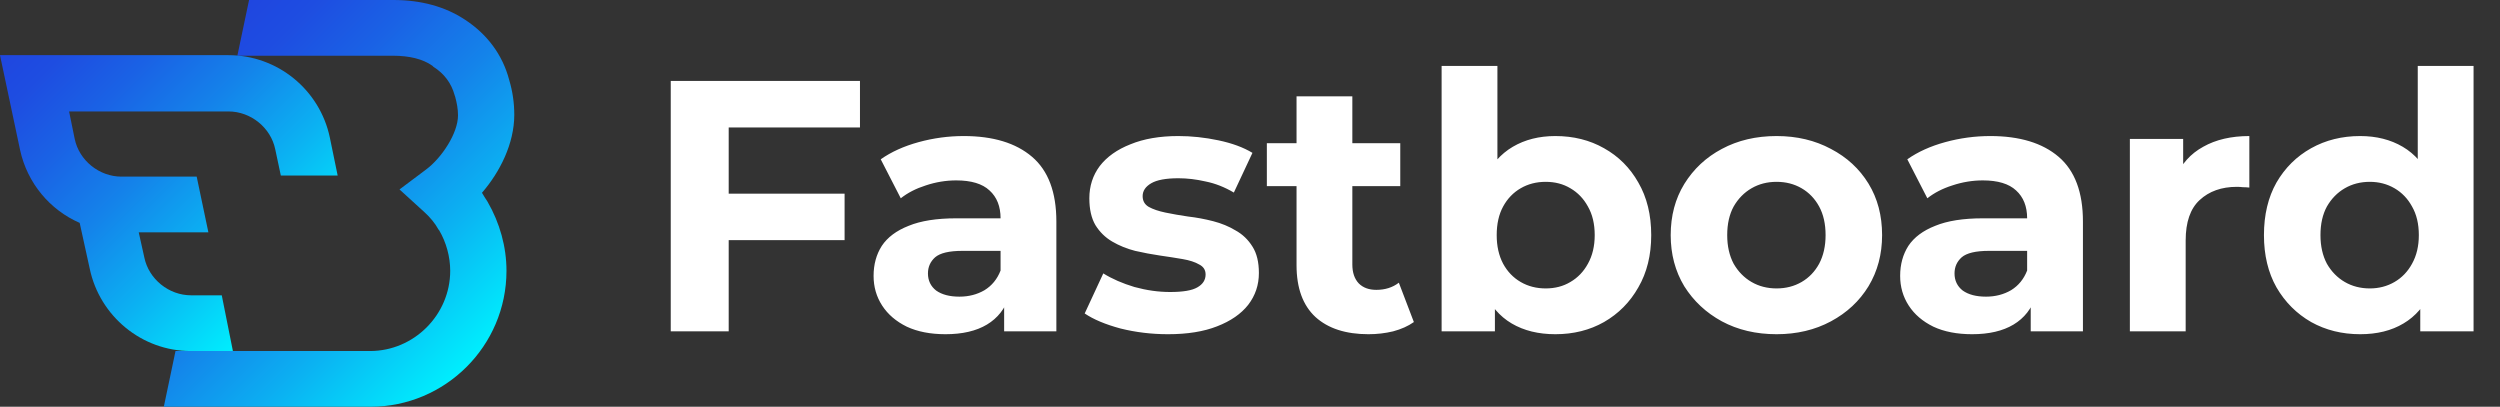 <?xml version="1.0" encoding="UTF-8"?> <svg xmlns="http://www.w3.org/2000/svg" width="3780" height="615" viewBox="0 0 3780 615" fill="none"><rect x="0" y="0" width="3780" height="615" fill="#333333" stroke="none"/><path d="M728.733 291.493C755.691 260.322 777.596 217.356 777.596 173.548C777.596 155.856 775.068 138.164 770.013 121.315C759.904 82.562 736.315 51.39 702.616 29.486C673.13 10.11 636.904 0 594.78 0H376.582L358.89 84.247H593.938C619.212 84.247 639.431 89.301 653.753 99.411L655.438 101.096C671.445 111.205 682.397 125.527 687.452 144.062L688.294 146.589C690.822 155.856 692.506 165.123 692.506 174.39C692.506 201.349 668.075 238.418 644.486 256.11L604.048 286.438L641.959 320.979C650.383 328.562 657.965 337.829 663.02 347.096L663.863 347.938C674.815 366.473 680.712 388.377 680.712 409.438C680.712 475.993 625.952 530.753 559.397 530.753C555.185 530.753 543.39 530.753 531.596 530.753C518.116 530.753 505.479 530.753 500.424 530.753H265.376L247.685 615H500.424C505.479 615 518.116 615 531.596 615C544.233 615 556.027 615 560.239 615C673.13 615 765.801 523.171 765.801 409.438C765.801 373.212 755.691 336.986 737.157 304.973C733.787 299.918 731.26 295.705 728.733 291.493Z" fill="url(#paint0_linear_171_3557)"></path><path d="M335.301 446.511H288.966C255.267 446.511 224.938 422.08 218.199 389.224L209.774 351.313H315.082L297.39 267.066H183.658C149.959 267.066 119.63 242.635 112.89 209.779L104.466 168.498H345.411C379.11 168.498 409.438 192.929 416.178 225.785L424.603 265.381H510.534L498.74 208.094C483.575 135.642 419.548 83.409 345.411 83.409H0L30.329 226.628C41.281 277.176 75.822 317.614 120.473 336.991L135.637 406.073C150.801 478.525 214.829 530.758 288.123 530.758H352.151L335.301 446.511Z" fill="url(#paint1_linear_171_3557)"></path><path d="M1095.3 292.776H1277.02V363.085H1095.3V292.776ZM1101.79 501H1014.17V122.41H1300.28V192.72H1101.79V501ZM1518.26 501V444.212L1512.86 431.772V330.094C1512.86 312.066 1507.27 298.004 1496.09 287.908C1485.27 277.812 1468.51 272.764 1445.79 272.764C1430.29 272.764 1414.96 275.288 1399.82 280.336C1385.04 285.023 1372.42 291.514 1361.96 299.806L1331.67 240.855C1347.54 229.677 1366.65 221.024 1389 214.894C1411.36 208.765 1434.07 205.7 1457.15 205.7C1501.5 205.7 1535.93 216.156 1560.45 237.069C1584.97 257.981 1597.23 290.612 1597.23 334.961V501H1518.26ZM1429.57 505.327C1406.85 505.327 1387.38 501.541 1371.15 493.969C1354.93 486.037 1342.49 475.4 1333.84 462.059C1325.18 448.719 1320.86 433.755 1320.86 417.169C1320.86 399.862 1325 384.719 1333.3 371.739C1341.95 358.758 1355.47 348.663 1373.86 341.451C1392.25 333.88 1416.22 330.094 1445.79 330.094H1523.13V379.31H1454.99C1435.15 379.31 1421.45 382.555 1413.88 389.046C1406.67 395.536 1403.06 403.648 1403.06 413.383C1403.06 424.2 1407.21 432.854 1415.5 439.344C1424.16 445.473 1435.88 448.538 1450.66 448.538C1464.72 448.538 1477.34 445.293 1488.52 438.803C1499.7 431.952 1507.81 422.037 1512.86 409.057L1525.84 447.997C1519.71 466.747 1508.53 480.989 1492.3 490.724C1476.08 500.459 1455.17 505.327 1429.57 505.327ZM1766.07 505.327C1741.19 505.327 1717.22 502.442 1694.14 496.673C1671.42 490.544 1653.4 482.972 1640.06 473.958L1668.18 413.383C1681.52 421.676 1697.2 428.527 1715.23 433.935C1733.62 438.983 1751.65 441.507 1769.32 441.507C1788.79 441.507 1802.49 439.164 1810.42 434.476C1818.71 429.789 1822.86 423.299 1822.86 415.006C1822.86 408.155 1819.61 403.107 1813.12 399.862C1807 396.257 1798.7 393.553 1788.25 391.75C1777.79 389.947 1766.25 388.144 1753.63 386.341C1741.37 384.539 1728.93 382.195 1716.31 379.31C1703.69 376.065 1692.16 371.378 1681.7 365.248C1671.24 359.119 1662.77 350.826 1656.28 340.37C1650.15 329.913 1647.09 316.392 1647.09 299.806C1647.09 281.418 1652.31 265.193 1662.77 251.131C1673.59 237.069 1689.09 226.072 1709.28 218.139C1729.47 209.846 1753.63 205.7 1781.76 205.7C1801.59 205.7 1821.78 207.863 1842.33 212.19C1862.88 216.517 1880.01 222.827 1893.71 231.119L1865.59 291.153C1851.52 282.86 1837.28 277.271 1822.86 274.387C1808.8 271.142 1795.1 269.519 1781.76 269.519C1763.01 269.519 1749.31 272.043 1740.65 277.091C1732 282.139 1727.67 288.629 1727.67 296.561C1727.67 303.773 1730.74 309.181 1736.87 312.787C1743.36 316.392 1751.83 319.277 1762.29 321.44C1772.74 323.604 1784.1 325.587 1796.36 327.389C1808.98 328.832 1821.6 331.175 1834.22 334.42C1846.84 337.665 1858.19 342.353 1868.29 348.482C1878.75 354.251 1887.22 362.364 1893.71 372.82C1900.2 382.916 1903.45 396.257 1903.45 412.843C1903.45 430.871 1898.04 446.916 1887.22 460.978C1876.4 474.679 1860.72 485.496 1840.17 493.428C1819.98 501.361 1795.28 505.327 1766.07 505.327ZM2069.08 505.327C2034.83 505.327 2008.14 496.673 1989.03 479.366C1969.92 461.699 1960.37 435.558 1960.37 400.944V145.666H2044.74V399.862C2044.74 412.121 2047.99 421.676 2054.48 428.527C2060.97 435.017 2069.8 438.262 2080.98 438.262C2094.32 438.262 2105.68 434.657 2115.05 427.445L2137.77 486.938C2129.11 493.068 2118.66 497.755 2106.4 501C2094.5 503.884 2082.06 505.327 2069.08 505.327ZM1915.48 281.418V216.517H2117.21V281.418H1915.48ZM2351.71 505.327C2326.11 505.327 2304.11 499.918 2285.72 489.101C2267.34 478.285 2253.27 461.879 2243.54 439.885C2233.8 417.53 2228.94 389.406 2228.94 355.513C2228.94 321.26 2233.98 293.136 2244.08 271.142C2254.54 249.148 2268.96 232.742 2287.35 221.925C2305.74 211.108 2327.19 205.7 2351.71 205.7C2379.11 205.7 2403.63 211.829 2425.26 224.088C2447.26 236.348 2464.56 253.655 2477.18 276.009C2490.16 298.364 2496.65 324.866 2496.65 355.513C2496.65 385.8 2490.16 412.122 2477.18 434.476C2464.56 456.831 2447.26 474.318 2425.26 486.938C2403.63 499.197 2379.11 505.327 2351.71 505.327ZM2179.72 501V99.695H2264.09V268.978L2258.68 354.972L2260.3 441.507V501H2179.72ZM2337.1 436.099C2351.17 436.099 2363.61 432.854 2374.42 426.364C2385.6 419.874 2394.43 410.679 2400.92 398.781C2407.77 386.522 2411.2 372.099 2411.2 355.513C2411.2 338.567 2407.77 324.144 2400.92 312.246C2394.43 300.347 2385.6 291.153 2374.42 284.663C2363.61 278.173 2351.17 274.928 2337.1 274.928C2323.04 274.928 2310.42 278.173 2299.25 284.663C2288.07 291.153 2279.23 300.347 2272.74 312.246C2266.25 324.144 2263.01 338.567 2263.01 355.513C2263.01 372.099 2266.25 386.522 2272.74 398.781C2279.23 410.679 2288.07 419.874 2299.25 426.364C2310.42 432.854 2323.04 436.099 2337.1 436.099ZM2686.18 505.327C2655.17 505.327 2627.59 498.837 2603.43 485.856C2579.63 472.876 2560.7 455.209 2546.64 432.854C2532.94 410.138 2526.09 384.358 2526.09 355.513C2526.09 326.308 2532.94 300.528 2546.64 278.173C2560.7 255.457 2579.63 237.79 2603.43 225.17C2627.59 212.19 2655.17 205.7 2686.18 205.7C2716.83 205.7 2744.23 212.19 2768.39 225.17C2792.55 237.79 2811.48 255.277 2825.18 277.632C2838.88 299.987 2845.73 325.947 2845.73 355.513C2845.73 384.358 2838.88 410.138 2825.18 432.854C2811.48 455.209 2792.55 472.876 2768.39 485.856C2744.23 498.837 2716.83 505.327 2686.18 505.327ZM2686.18 436.099C2700.24 436.099 2712.86 432.854 2724.04 426.364C2735.22 419.874 2744.05 410.679 2750.54 398.781C2757.03 386.522 2760.28 372.099 2760.28 355.513C2760.28 338.567 2757.03 324.144 2750.54 312.246C2744.05 300.347 2735.22 291.153 2724.04 284.663C2712.86 278.173 2700.24 274.928 2686.18 274.928C2672.12 274.928 2659.5 278.173 2648.32 284.663C2637.14 291.153 2628.13 300.347 2621.28 312.246C2614.79 324.144 2611.54 338.567 2611.54 355.513C2611.54 372.099 2614.79 386.522 2621.28 398.781C2628.13 410.679 2637.14 419.874 2648.32 426.364C2659.5 432.854 2672.12 436.099 2686.18 436.099ZM3070.44 501V444.212L3065.03 431.772V330.094C3065.03 312.066 3059.44 298.004 3048.27 287.908C3037.45 277.812 3020.68 272.764 2997.97 272.764C2982.46 272.764 2967.14 275.288 2952 280.336C2937.21 285.023 2924.59 291.514 2914.14 299.806L2883.85 240.855C2899.71 229.677 2918.82 221.024 2941.18 214.894C2963.53 208.765 2986.25 205.7 3009.33 205.7C3053.67 205.7 3088.11 216.156 3112.63 237.069C3137.14 257.981 3149.4 290.612 3149.4 334.961V501H3070.44ZM2981.74 505.327C2959.03 505.327 2939.56 501.541 2923.33 493.969C2907.11 486.037 2894.67 475.4 2886.01 462.059C2877.36 448.719 2873.03 433.755 2873.03 417.169C2873.03 399.862 2877.18 384.719 2885.47 371.739C2894.13 358.758 2907.65 348.663 2926.04 341.451C2944.42 333.88 2968.4 330.094 2997.97 330.094H3075.31V379.31H3007.16C2987.33 379.31 2973.63 382.555 2966.06 389.046C2958.85 395.536 2955.24 403.648 2955.24 413.383C2955.24 424.2 2959.39 432.854 2967.68 439.344C2976.33 445.473 2988.05 448.538 3002.84 448.538C3016.9 448.538 3029.52 445.293 3040.69 438.803C3051.87 431.952 3059.98 422.037 3065.03 409.057L3078.01 447.997C3071.88 466.747 3060.71 480.989 3044.48 490.724C3028.25 500.459 3007.34 505.327 2981.74 505.327ZM3220.36 501V210.027H3300.94V292.235L3289.58 268.438C3298.24 247.886 3312.12 232.381 3331.23 221.925C3350.34 211.108 3373.59 205.7 3401 205.7V283.581C3397.39 283.221 3394.15 283.04 3391.26 283.04C3388.38 282.68 3385.31 282.5 3382.07 282.5C3358.99 282.5 3340.24 289.17 3325.82 302.511C3311.76 315.491 3304.73 335.863 3304.73 363.626V501H3220.36ZM3568.58 505.327C3541.18 505.327 3516.48 499.197 3494.48 486.938C3472.49 474.318 3455 456.831 3442.02 434.476C3429.4 412.122 3423.09 385.8 3423.09 355.513C3423.09 324.866 3429.4 298.364 3442.02 276.009C3455 253.655 3472.49 236.348 3494.48 224.088C3516.48 211.829 3541.18 205.7 3568.58 205.7C3593.1 205.7 3614.55 211.108 3632.94 221.925C3651.33 232.742 3665.57 249.148 3675.66 271.142C3685.76 293.136 3690.81 321.26 3690.81 355.513C3690.81 389.406 3685.94 417.53 3676.21 439.885C3666.47 461.879 3652.41 478.285 3634.02 489.101C3615.99 499.918 3594.18 505.327 3568.58 505.327ZM3583.18 436.099C3596.88 436.099 3609.32 432.854 3620.5 426.364C3631.68 419.874 3640.51 410.679 3647 398.781C3653.85 386.522 3657.28 372.099 3657.28 355.513C3657.28 338.567 3653.85 324.144 3647 312.246C3640.51 300.347 3631.68 291.153 3620.5 284.663C3609.32 278.173 3596.88 274.928 3583.18 274.928C3569.12 274.928 3556.5 278.173 3545.32 284.663C3534.14 291.153 3525.13 300.347 3518.28 312.246C3511.79 324.144 3508.54 338.567 3508.54 355.513C3508.54 372.099 3511.79 386.522 3518.28 398.781C3525.13 410.679 3534.14 419.874 3545.32 426.364C3556.5 432.854 3569.12 436.099 3583.18 436.099ZM3659.44 501V441.507L3661.06 354.972L3655.65 268.978V99.695H3740.02V501H3659.44Z" fill="white"></path><defs><linearGradient id="paint0_linear_171_3557" x1="707.283" y1="551.648" x2="266.31" y2="110.675" gradientUnits="userSpaceOnUse"><stop stop-color="#00EFFD"></stop><stop offset="0.011" stop-color="#00ECFD"></stop><stop offset="0.268" stop-color="#0BB2F2"></stop><stop offset="0.504" stop-color="#1483EA"></stop><stop offset="0.712" stop-color="#1A62E5"></stop><stop offset="0.885" stop-color="#1E4DE1"></stop><stop offset="1" stop-color="#1F46E0"></stop></linearGradient><linearGradient id="paint1_linear_171_3557" x1="446.562" y1="436.531" x2="46.75" y2="36.719" gradientUnits="userSpaceOnUse"><stop stop-color="#00EFFD"></stop><stop offset="0.011" stop-color="#00ECFD"></stop><stop offset="0.268" stop-color="#0BB2F2"></stop><stop offset="0.504" stop-color="#1483EA"></stop><stop offset="0.712" stop-color="#1A62E5"></stop><stop offset="0.885" stop-color="#1E4DE1"></stop><stop offset="1" stop-color="#1F46E0"></stop></linearGradient></defs></svg> 